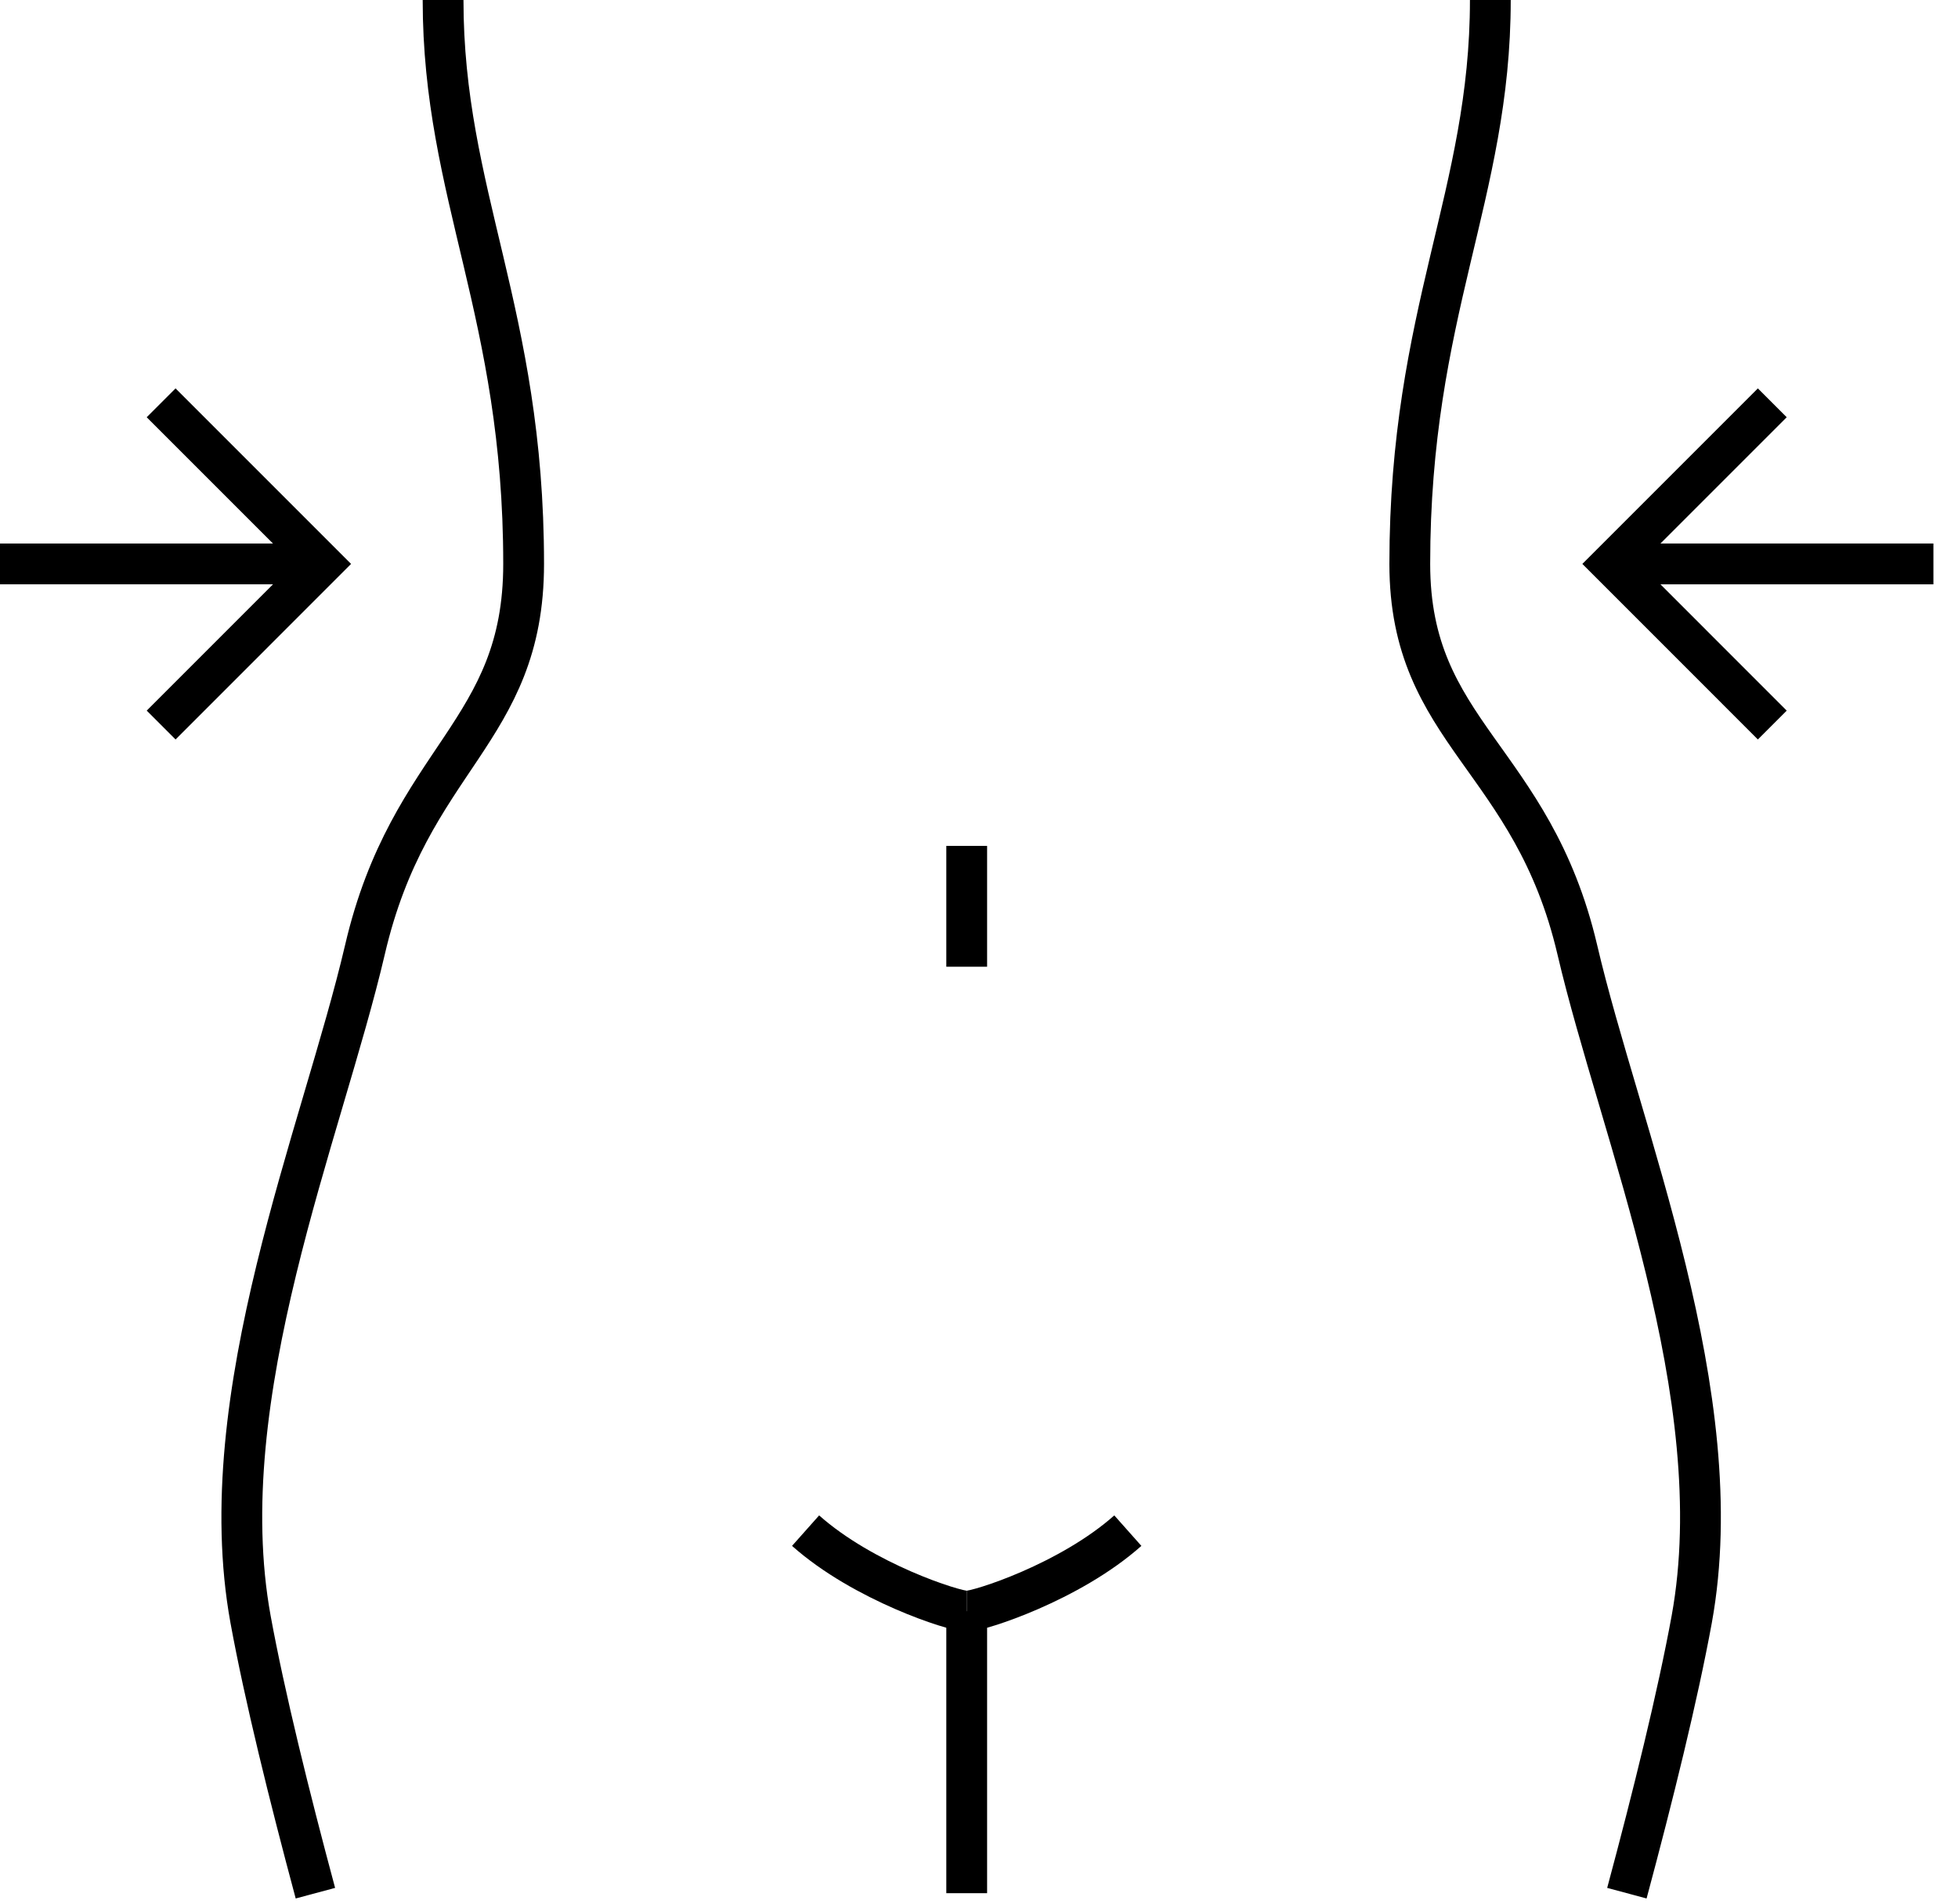 <?xml version="1.0" encoding="UTF-8"?> <svg xmlns="http://www.w3.org/2000/svg" width="72" height="70" viewBox="0 0 72 70" fill="none"><g clip-path="url(#clip0_1_159)"><path d="M54.803 0C54.803 7.169 51.841 11.479 51.841 20.736C51.841 26.972 56.344 27.846 58.002 34.926C59.572 41.65 63.705 51.322 62.209 59.543C61.691 62.372 60.787 66.031 59.824 69.615" stroke="black" stroke-width="1.5" stroke-miterlimit="10"></path><path d="M16.293 0C16.293 7.169 19.255 11.479 19.255 20.736C19.255 26.972 15.063 27.846 13.419 34.926C11.849 41.65 7.717 51.322 9.213 59.543C9.731 62.372 10.635 66.031 11.598 69.615" stroke="black" stroke-width="1.5" stroke-miterlimit="10"></path><path d="M41.473 56.284C39.34 58.18 36.007 59.247 35.548 59.247" stroke="black" stroke-width="1.5" stroke-miterlimit="10"></path><path d="M29.623 56.284C31.756 58.18 35.089 59.247 35.548 59.247" stroke="black" stroke-width="1.5" stroke-miterlimit="10"></path><path d="M35.548 31.105V35.548" stroke="black" stroke-width="1.5" stroke-miterlimit="10"></path><path d="M35.548 69.615V59.247" stroke="black" stroke-width="1.5" stroke-miterlimit="10"></path><path d="M11.849 20.736H0" stroke="black" stroke-width="1.5" stroke-miterlimit="10"></path><path d="M5.925 14.812L11.849 20.736L5.925 26.661" stroke="black" stroke-width="1.5" stroke-miterlimit="10"></path><path d="M59.247 20.736H71.096" stroke="black" stroke-width="1.5" stroke-miterlimit="10"></path><path d="M65.171 14.812L59.247 20.736L65.171 26.661" stroke="black" stroke-width="1.5" stroke-miterlimit="10"></path></g><defs><clipPath id="clip0_1_159"><rect width="71.096" height="70" fill="white"></rect></clipPath></defs></svg> 